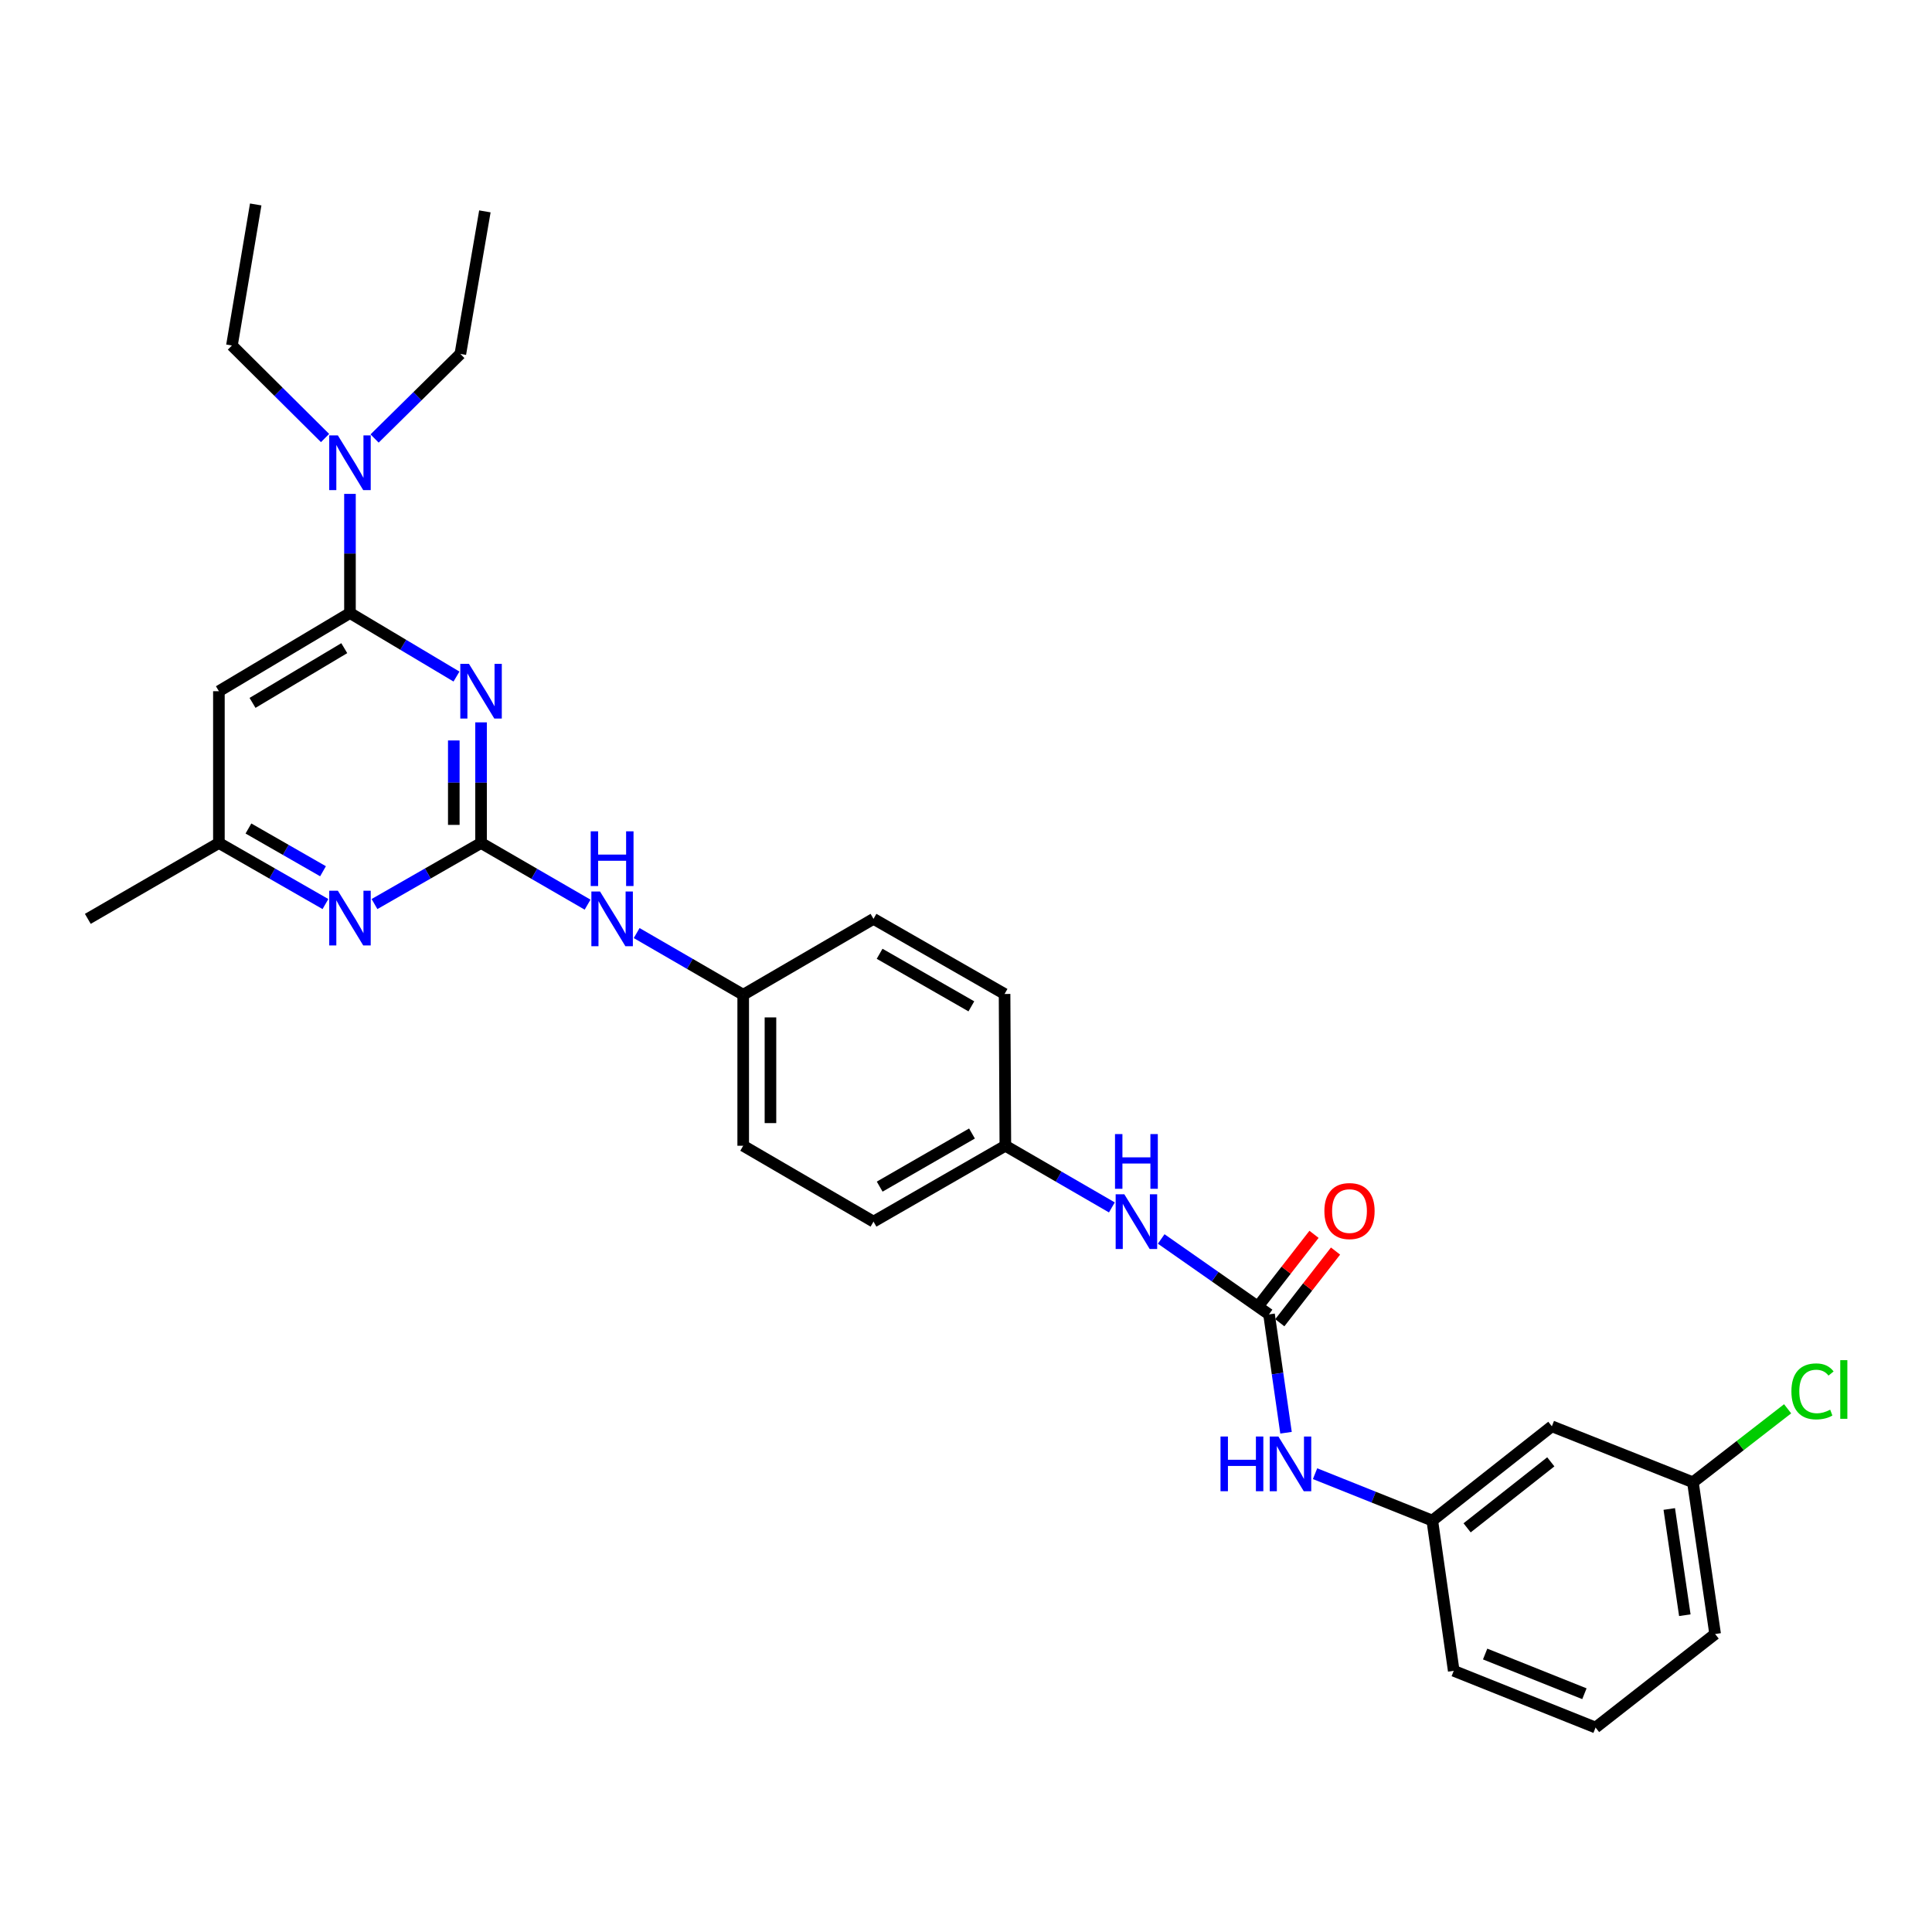 <?xml version='1.0' encoding='iso-8859-1'?>
<svg version='1.1' baseProfile='full'
              xmlns='http://www.w3.org/2000/svg'
                      xmlns:rdkit='http://www.rdkit.org/xml'
                      xmlns:xlink='http://www.w3.org/1999/xlink'
                  xml:space='preserve'
width='1000px' height='1000px' viewBox='0 0 1000 1000'>
<!-- END OF HEADER -->
<rect style='opacity:1.0;fill:#FFFFFF;stroke:none' width='1000' height='1000' x='0' y='0'> </rect>
<path class='bond-0' d='M 248.992,373.891 L 248.992,405.11' style='fill:none;fill-rule:evenodd;stroke:#0000FF;stroke-width:6px;stroke-linecap:butt;stroke-linejoin:miter;stroke-opacity:1' />
<path class='bond-0' d='M 248.992,405.11 L 248.992,436.329' style='fill:none;fill-rule:evenodd;stroke:#000000;stroke-width:6px;stroke-linecap:butt;stroke-linejoin:miter;stroke-opacity:1' />
<path class='bond-0' d='M 234.885,383.257 L 234.885,405.11' style='fill:none;fill-rule:evenodd;stroke:#0000FF;stroke-width:6px;stroke-linecap:butt;stroke-linejoin:miter;stroke-opacity:1' />
<path class='bond-0' d='M 234.885,405.11 L 234.885,426.963' style='fill:none;fill-rule:evenodd;stroke:#000000;stroke-width:6px;stroke-linecap:butt;stroke-linejoin:miter;stroke-opacity:1' />
<path class='bond-1' d='M 236.277,350.184 L 208.71,333.743' style='fill:none;fill-rule:evenodd;stroke:#0000FF;stroke-width:6px;stroke-linecap:butt;stroke-linejoin:miter;stroke-opacity:1' />
<path class='bond-1' d='M 208.71,333.743 L 181.144,317.302' style='fill:none;fill-rule:evenodd;stroke:#000000;stroke-width:6px;stroke-linecap:butt;stroke-linejoin:miter;stroke-opacity:1' />
<path class='bond-3' d='M 248.992,436.329 L 221.415,452.132' style='fill:none;fill-rule:evenodd;stroke:#000000;stroke-width:6px;stroke-linecap:butt;stroke-linejoin:miter;stroke-opacity:1' />
<path class='bond-3' d='M 221.415,452.132 L 193.839,467.935' style='fill:none;fill-rule:evenodd;stroke:#0000FF;stroke-width:6px;stroke-linecap:butt;stroke-linejoin:miter;stroke-opacity:1' />
<path class='bond-5' d='M 248.992,436.329 L 276.562,452.29' style='fill:none;fill-rule:evenodd;stroke:#000000;stroke-width:6px;stroke-linecap:butt;stroke-linejoin:miter;stroke-opacity:1' />
<path class='bond-5' d='M 276.562,452.29 L 304.133,468.25' style='fill:none;fill-rule:evenodd;stroke:#0000FF;stroke-width:6px;stroke-linecap:butt;stroke-linejoin:miter;stroke-opacity:1' />
<path class='bond-4' d='M 181.144,317.302 L 113.303,357.767' style='fill:none;fill-rule:evenodd;stroke:#000000;stroke-width:6px;stroke-linecap:butt;stroke-linejoin:miter;stroke-opacity:1' />
<path class='bond-4' d='M 178.194,335.488 L 130.706,363.813' style='fill:none;fill-rule:evenodd;stroke:#000000;stroke-width:6px;stroke-linecap:butt;stroke-linejoin:miter;stroke-opacity:1' />
<path class='bond-9' d='M 181.144,317.302 L 181.144,286.469' style='fill:none;fill-rule:evenodd;stroke:#000000;stroke-width:6px;stroke-linecap:butt;stroke-linejoin:miter;stroke-opacity:1' />
<path class='bond-9' d='M 181.144,286.469 L 181.144,255.636' style='fill:none;fill-rule:evenodd;stroke:#0000FF;stroke-width:6px;stroke-linecap:butt;stroke-linejoin:miter;stroke-opacity:1' />
<path class='bond-2' d='M 656.851,680.323 L 628.944,660.805' style='fill:none;fill-rule:evenodd;stroke:#000000;stroke-width:6px;stroke-linecap:butt;stroke-linejoin:miter;stroke-opacity:1' />
<path class='bond-2' d='M 628.944,660.805 L 601.037,641.287' style='fill:none;fill-rule:evenodd;stroke:#0000FF;stroke-width:6px;stroke-linecap:butt;stroke-linejoin:miter;stroke-opacity:1' />
<path class='bond-6' d='M 656.851,680.323 L 661.247,710.951' style='fill:none;fill-rule:evenodd;stroke:#000000;stroke-width:6px;stroke-linecap:butt;stroke-linejoin:miter;stroke-opacity:1' />
<path class='bond-6' d='M 661.247,710.951 L 665.643,741.58' style='fill:none;fill-rule:evenodd;stroke:#0000FF;stroke-width:6px;stroke-linecap:butt;stroke-linejoin:miter;stroke-opacity:1' />
<path class='bond-10' d='M 662.419,684.653 L 676.845,666.101' style='fill:none;fill-rule:evenodd;stroke:#000000;stroke-width:6px;stroke-linecap:butt;stroke-linejoin:miter;stroke-opacity:1' />
<path class='bond-10' d='M 676.845,666.101 L 691.271,647.548' style='fill:none;fill-rule:evenodd;stroke:#FF0000;stroke-width:6px;stroke-linecap:butt;stroke-linejoin:miter;stroke-opacity:1' />
<path class='bond-10' d='M 651.282,675.993 L 665.708,657.441' style='fill:none;fill-rule:evenodd;stroke:#000000;stroke-width:6px;stroke-linecap:butt;stroke-linejoin:miter;stroke-opacity:1' />
<path class='bond-10' d='M 665.708,657.441 L 680.134,638.889' style='fill:none;fill-rule:evenodd;stroke:#FF0000;stroke-width:6px;stroke-linecap:butt;stroke-linejoin:miter;stroke-opacity:1' />
<path class='bond-29' d='M 168.449,467.935 L 140.876,452.132' style='fill:none;fill-rule:evenodd;stroke:#0000FF;stroke-width:6px;stroke-linecap:butt;stroke-linejoin:miter;stroke-opacity:1' />
<path class='bond-29' d='M 140.876,452.132 L 113.303,436.329' style='fill:none;fill-rule:evenodd;stroke:#000000;stroke-width:6px;stroke-linecap:butt;stroke-linejoin:miter;stroke-opacity:1' />
<path class='bond-29' d='M 167.192,450.954 L 147.891,439.892' style='fill:none;fill-rule:evenodd;stroke:#0000FF;stroke-width:6px;stroke-linecap:butt;stroke-linejoin:miter;stroke-opacity:1' />
<path class='bond-29' d='M 147.891,439.892 L 128.59,428.83' style='fill:none;fill-rule:evenodd;stroke:#000000;stroke-width:6px;stroke-linecap:butt;stroke-linejoin:miter;stroke-opacity:1' />
<path class='bond-8' d='M 113.303,357.767 L 113.303,436.329' style='fill:none;fill-rule:evenodd;stroke:#000000;stroke-width:6px;stroke-linecap:butt;stroke-linejoin:miter;stroke-opacity:1' />
<path class='bond-13' d='M 329.533,482.955 L 357.107,498.919' style='fill:none;fill-rule:evenodd;stroke:#0000FF;stroke-width:6px;stroke-linecap:butt;stroke-linejoin:miter;stroke-opacity:1' />
<path class='bond-13' d='M 357.107,498.919 L 384.681,514.883' style='fill:none;fill-rule:evenodd;stroke:#000000;stroke-width:6px;stroke-linecap:butt;stroke-linejoin:miter;stroke-opacity:1' />
<path class='bond-11' d='M 680.672,762.779 L 711.013,774.912' style='fill:none;fill-rule:evenodd;stroke:#0000FF;stroke-width:6px;stroke-linecap:butt;stroke-linejoin:miter;stroke-opacity:1' />
<path class='bond-11' d='M 711.013,774.912 L 741.353,787.045' style='fill:none;fill-rule:evenodd;stroke:#000000;stroke-width:6px;stroke-linecap:butt;stroke-linejoin:miter;stroke-opacity:1' />
<path class='bond-7' d='M 575.503,624.958 L 547.937,608.998' style='fill:none;fill-rule:evenodd;stroke:#0000FF;stroke-width:6px;stroke-linecap:butt;stroke-linejoin:miter;stroke-opacity:1' />
<path class='bond-7' d='M 547.937,608.998 L 520.37,593.038' style='fill:none;fill-rule:evenodd;stroke:#000000;stroke-width:6px;stroke-linecap:butt;stroke-linejoin:miter;stroke-opacity:1' />
<path class='bond-25' d='M 113.303,436.329 L 45.455,475.602' style='fill:none;fill-rule:evenodd;stroke:#000000;stroke-width:6px;stroke-linecap:butt;stroke-linejoin:miter;stroke-opacity:1' />
<path class='bond-22' d='M 193.889,226.964 L 216.084,205.08' style='fill:none;fill-rule:evenodd;stroke:#0000FF;stroke-width:6px;stroke-linecap:butt;stroke-linejoin:miter;stroke-opacity:1' />
<path class='bond-22' d='M 216.084,205.08 L 238.278,183.196' style='fill:none;fill-rule:evenodd;stroke:#000000;stroke-width:6px;stroke-linecap:butt;stroke-linejoin:miter;stroke-opacity:1' />
<path class='bond-23' d='M 168.25,226.723 L 144.147,202.777' style='fill:none;fill-rule:evenodd;stroke:#0000FF;stroke-width:6px;stroke-linecap:butt;stroke-linejoin:miter;stroke-opacity:1' />
<path class='bond-23' d='M 144.147,202.777 L 120.043,178.831' style='fill:none;fill-rule:evenodd;stroke:#000000;stroke-width:6px;stroke-linecap:butt;stroke-linejoin:miter;stroke-opacity:1' />
<path class='bond-12' d='M 741.353,787.045 L 803.238,738.249' style='fill:none;fill-rule:evenodd;stroke:#000000;stroke-width:6px;stroke-linecap:butt;stroke-linejoin:miter;stroke-opacity:1' />
<path class='bond-12' d='M 759.371,790.803 L 802.69,756.646' style='fill:none;fill-rule:evenodd;stroke:#000000;stroke-width:6px;stroke-linecap:butt;stroke-linejoin:miter;stroke-opacity:1' />
<path class='bond-24' d='M 741.353,787.045 L 752.451,864.816' style='fill:none;fill-rule:evenodd;stroke:#000000;stroke-width:6px;stroke-linecap:butt;stroke-linejoin:miter;stroke-opacity:1' />
<path class='bond-15' d='M 803.238,738.249 L 876.243,767.224' style='fill:none;fill-rule:evenodd;stroke:#000000;stroke-width:6px;stroke-linecap:butt;stroke-linejoin:miter;stroke-opacity:1' />
<path class='bond-17' d='M 384.681,514.883 L 384.681,593.038' style='fill:none;fill-rule:evenodd;stroke:#000000;stroke-width:6px;stroke-linecap:butt;stroke-linejoin:miter;stroke-opacity:1' />
<path class='bond-17' d='M 398.788,526.606 L 398.788,581.315' style='fill:none;fill-rule:evenodd;stroke:#000000;stroke-width:6px;stroke-linecap:butt;stroke-linejoin:miter;stroke-opacity:1' />
<path class='bond-19' d='M 384.681,514.883 L 452.122,475.602' style='fill:none;fill-rule:evenodd;stroke:#000000;stroke-width:6px;stroke-linecap:butt;stroke-linejoin:miter;stroke-opacity:1' />
<path class='bond-14' d='M 520.37,593.038 L 519.962,514.476' style='fill:none;fill-rule:evenodd;stroke:#000000;stroke-width:6px;stroke-linecap:butt;stroke-linejoin:miter;stroke-opacity:1' />
<path class='bond-30' d='M 520.37,593.038 L 452.122,632.311' style='fill:none;fill-rule:evenodd;stroke:#000000;stroke-width:6px;stroke-linecap:butt;stroke-linejoin:miter;stroke-opacity:1' />
<path class='bond-30' d='M 503.097,586.701 L 455.323,614.193' style='fill:none;fill-rule:evenodd;stroke:#000000;stroke-width:6px;stroke-linecap:butt;stroke-linejoin:miter;stroke-opacity:1' />
<path class='bond-16' d='M 876.243,767.224 L 900.757,748.206' style='fill:none;fill-rule:evenodd;stroke:#000000;stroke-width:6px;stroke-linecap:butt;stroke-linejoin:miter;stroke-opacity:1' />
<path class='bond-16' d='M 900.757,748.206 L 925.272,729.188' style='fill:none;fill-rule:evenodd;stroke:#00CC00;stroke-width:6px;stroke-linecap:butt;stroke-linejoin:miter;stroke-opacity:1' />
<path class='bond-31' d='M 876.243,767.224 L 887.748,845.763' style='fill:none;fill-rule:evenodd;stroke:#000000;stroke-width:6px;stroke-linecap:butt;stroke-linejoin:miter;stroke-opacity:1' />
<path class='bond-31' d='M 864.01,781.05 L 872.064,836.027' style='fill:none;fill-rule:evenodd;stroke:#000000;stroke-width:6px;stroke-linecap:butt;stroke-linejoin:miter;stroke-opacity:1' />
<path class='bond-20' d='M 384.681,593.038 L 452.122,632.311' style='fill:none;fill-rule:evenodd;stroke:#000000;stroke-width:6px;stroke-linecap:butt;stroke-linejoin:miter;stroke-opacity:1' />
<path class='bond-18' d='M 519.962,514.476 L 452.122,475.602' style='fill:none;fill-rule:evenodd;stroke:#000000;stroke-width:6px;stroke-linecap:butt;stroke-linejoin:miter;stroke-opacity:1' />
<path class='bond-18' d='M 502.773,520.885 L 455.284,493.673' style='fill:none;fill-rule:evenodd;stroke:#000000;stroke-width:6px;stroke-linecap:butt;stroke-linejoin:miter;stroke-opacity:1' />
<path class='bond-21' d='M 825.864,894.174 L 752.451,864.816' style='fill:none;fill-rule:evenodd;stroke:#000000;stroke-width:6px;stroke-linecap:butt;stroke-linejoin:miter;stroke-opacity:1' />
<path class='bond-21' d='M 820.091,876.672 L 768.702,856.121' style='fill:none;fill-rule:evenodd;stroke:#000000;stroke-width:6px;stroke-linecap:butt;stroke-linejoin:miter;stroke-opacity:1' />
<path class='bond-26' d='M 825.864,894.174 L 887.748,845.763' style='fill:none;fill-rule:evenodd;stroke:#000000;stroke-width:6px;stroke-linecap:butt;stroke-linejoin:miter;stroke-opacity:1' />
<path class='bond-27' d='M 238.278,183.196 L 250.975,109.407' style='fill:none;fill-rule:evenodd;stroke:#000000;stroke-width:6px;stroke-linecap:butt;stroke-linejoin:miter;stroke-opacity:1' />
<path class='bond-28' d='M 120.043,178.831 L 132.356,105.826' style='fill:none;fill-rule:evenodd;stroke:#000000;stroke-width:6px;stroke-linecap:butt;stroke-linejoin:miter;stroke-opacity:1' />
<path  class='atom-0' d='M 242.732 343.607
L 252.012 358.607
Q 252.932 360.087, 254.412 362.767
Q 255.892 365.447, 255.972 365.607
L 255.972 343.607
L 259.732 343.607
L 259.732 371.927
L 255.852 371.927
L 245.892 355.527
Q 244.732 353.607, 243.492 351.407
Q 242.292 349.207, 241.932 348.527
L 241.932 371.927
L 238.252 371.927
L 238.252 343.607
L 242.732 343.607
' fill='#0000FF'/>
<path  class='atom-4' d='M 174.884 461.05
L 184.164 476.05
Q 185.084 477.53, 186.564 480.21
Q 188.044 482.89, 188.124 483.05
L 188.124 461.05
L 191.884 461.05
L 191.884 489.37
L 188.004 489.37
L 178.044 472.97
Q 176.884 471.05, 175.644 468.85
Q 174.444 466.65, 174.084 465.97
L 174.084 489.37
L 170.404 489.37
L 170.404 461.05
L 174.884 461.05
' fill='#0000FF'/>
<path  class='atom-6' d='M 310.573 461.442
L 319.853 476.442
Q 320.773 477.922, 322.253 480.602
Q 323.733 483.282, 323.813 483.442
L 323.813 461.442
L 327.573 461.442
L 327.573 489.762
L 323.693 489.762
L 313.733 473.362
Q 312.573 471.442, 311.333 469.242
Q 310.133 467.042, 309.773 466.362
L 309.773 489.762
L 306.093 489.762
L 306.093 461.442
L 310.573 461.442
' fill='#0000FF'/>
<path  class='atom-6' d='M 305.753 430.29
L 309.593 430.29
L 309.593 442.33
L 324.073 442.33
L 324.073 430.29
L 327.913 430.29
L 327.913 458.61
L 324.073 458.61
L 324.073 445.53
L 309.593 445.53
L 309.593 458.61
L 305.753 458.61
L 305.753 430.29
' fill='#0000FF'/>
<path  class='atom-7' d='M 631.736 743.534
L 635.576 743.534
L 635.576 755.574
L 650.056 755.574
L 650.056 743.534
L 653.896 743.534
L 653.896 771.854
L 650.056 771.854
L 650.056 758.774
L 635.576 758.774
L 635.576 771.854
L 631.736 771.854
L 631.736 743.534
' fill='#0000FF'/>
<path  class='atom-7' d='M 661.696 743.534
L 670.976 758.534
Q 671.896 760.014, 673.376 762.694
Q 674.856 765.374, 674.936 765.534
L 674.936 743.534
L 678.696 743.534
L 678.696 771.854
L 674.816 771.854
L 664.856 755.454
Q 663.696 753.534, 662.456 751.334
Q 661.256 749.134, 660.896 748.454
L 660.896 771.854
L 657.216 771.854
L 657.216 743.534
L 661.696 743.534
' fill='#0000FF'/>
<path  class='atom-8' d='M 581.943 618.151
L 591.223 633.151
Q 592.143 634.631, 593.623 637.311
Q 595.103 639.991, 595.183 640.151
L 595.183 618.151
L 598.943 618.151
L 598.943 646.471
L 595.063 646.471
L 585.103 630.071
Q 583.943 628.151, 582.703 625.951
Q 581.503 623.751, 581.143 623.071
L 581.143 646.471
L 577.463 646.471
L 577.463 618.151
L 581.943 618.151
' fill='#0000FF'/>
<path  class='atom-8' d='M 577.123 586.999
L 580.963 586.999
L 580.963 599.039
L 595.443 599.039
L 595.443 586.999
L 599.283 586.999
L 599.283 615.319
L 595.443 615.319
L 595.443 602.239
L 580.963 602.239
L 580.963 615.319
L 577.123 615.319
L 577.123 586.999
' fill='#0000FF'/>
<path  class='atom-10' d='M 174.884 225.372
L 184.164 240.372
Q 185.084 241.852, 186.564 244.532
Q 188.044 247.212, 188.124 247.372
L 188.124 225.372
L 191.884 225.372
L 191.884 253.692
L 188.004 253.692
L 178.044 237.292
Q 176.884 235.372, 175.644 233.172
Q 174.444 230.972, 174.084 230.292
L 174.084 253.692
L 170.404 253.692
L 170.404 225.372
L 174.884 225.372
' fill='#0000FF'/>
<path  class='atom-11' d='M 685.499 626.842
Q 685.499 620.042, 688.859 616.242
Q 692.219 612.442, 698.499 612.442
Q 704.779 612.442, 708.139 616.242
Q 711.499 620.042, 711.499 626.842
Q 711.499 633.722, 708.099 637.642
Q 704.699 641.522, 698.499 641.522
Q 692.259 641.522, 688.859 637.642
Q 685.499 633.762, 685.499 626.842
M 698.499 638.322
Q 702.819 638.322, 705.139 635.442
Q 707.499 632.522, 707.499 626.842
Q 707.499 621.282, 705.139 618.482
Q 702.819 615.642, 698.499 615.642
Q 694.179 615.642, 691.819 618.442
Q 689.499 621.242, 689.499 626.842
Q 689.499 632.562, 691.819 635.442
Q 694.179 638.322, 698.499 638.322
' fill='#FF0000'/>
<path  class='atom-17' d='M 927.231 720.177
Q 927.231 713.137, 930.511 709.457
Q 933.831 705.737, 940.111 705.737
Q 945.951 705.737, 949.071 709.857
L 946.431 712.017
Q 944.151 709.017, 940.111 709.017
Q 935.831 709.017, 933.551 711.897
Q 931.311 714.737, 931.311 720.177
Q 931.311 725.777, 933.631 728.657
Q 935.991 731.537, 940.551 731.537
Q 943.671 731.537, 947.311 729.657
L 948.431 732.657
Q 946.951 733.617, 944.711 734.177
Q 942.471 734.737, 939.991 734.737
Q 933.831 734.737, 930.511 730.977
Q 927.231 727.217, 927.231 720.177
' fill='#00CC00'/>
<path  class='atom-17' d='M 952.511 704.017
L 956.191 704.017
L 956.191 734.377
L 952.511 734.377
L 952.511 704.017
' fill='#00CC00'/>
</svg>
